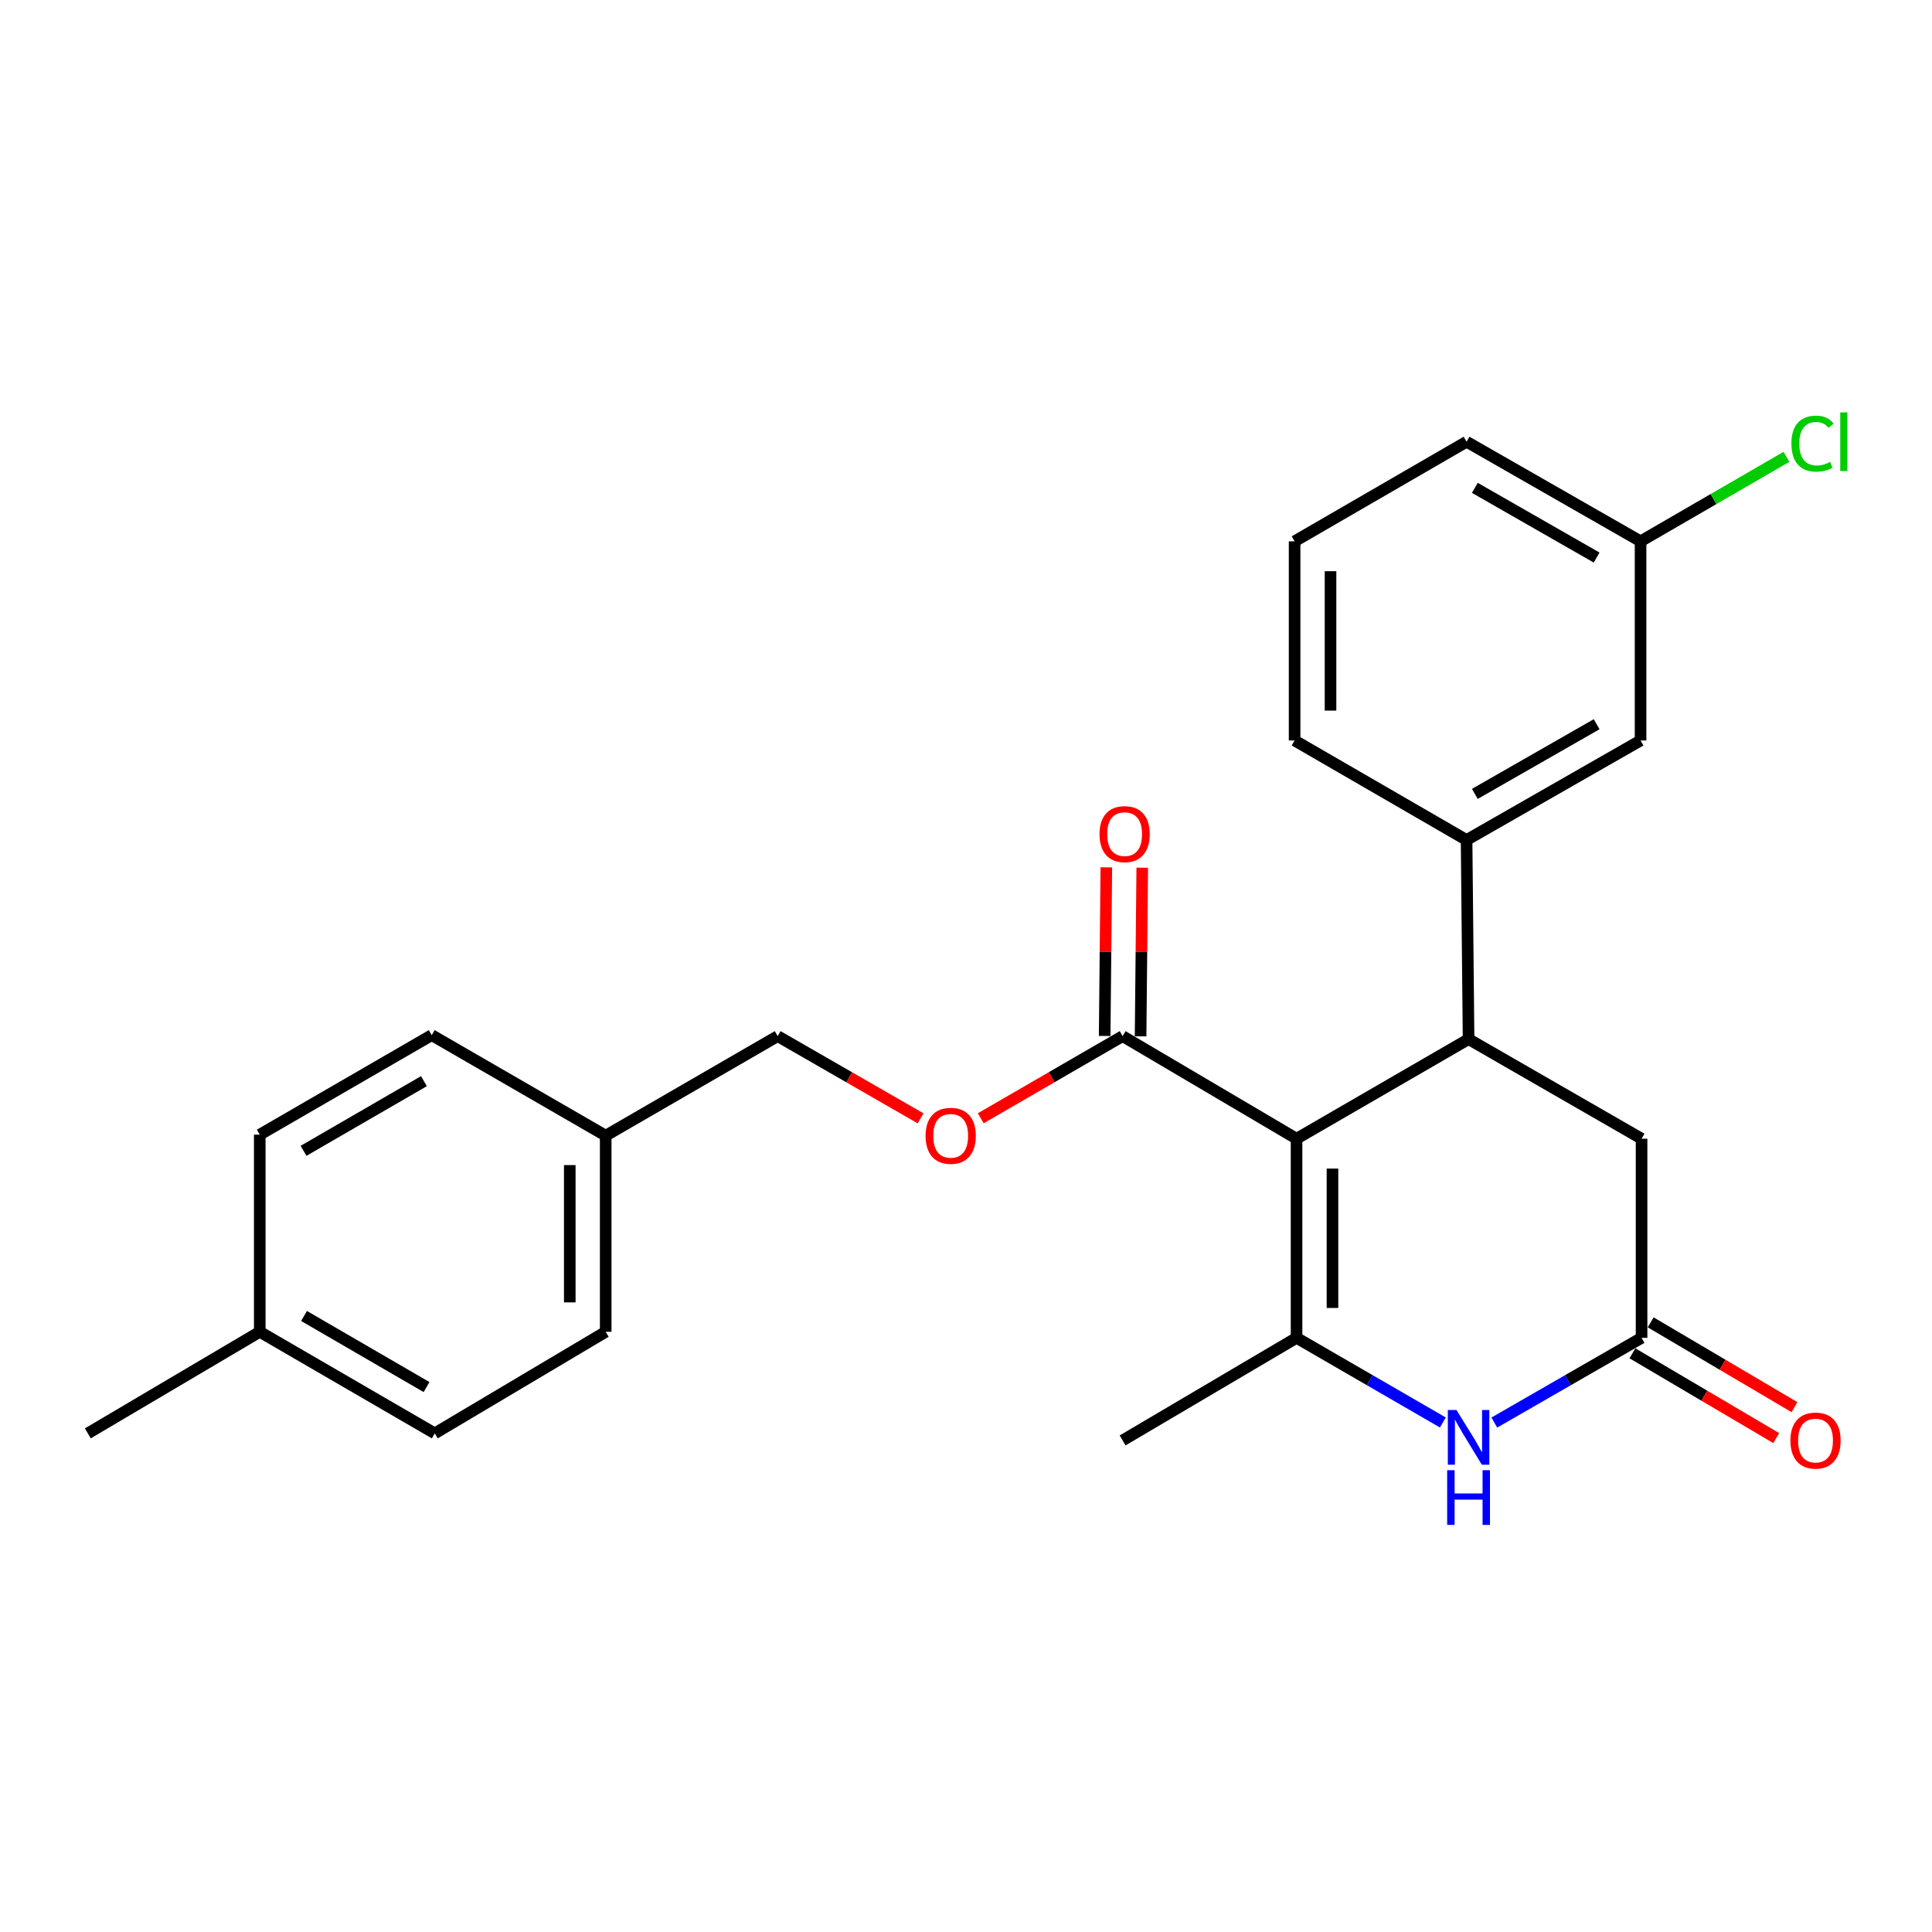 <?xml version='1.0' encoding='iso-8859-1'?>
<svg version='1.1' baseProfile='full'
              xmlns='http://www.w3.org/2000/svg'
                      xmlns:rdkit='http://www.rdkit.org/xml'
                      xmlns:xlink='http://www.w3.org/1999/xlink'
                  xml:space='preserve'
width='1000px' height='1000px' viewBox='0 0 1000 1000'>
<!-- END OF HEADER -->
<rect style='opacity:1.0;fill:#FFFFFF;stroke:none' width='1000' height='1000' x='0' y='0'> </rect>
<path class='bond-0' d='M 671.097,589.397 L 671.097,692.46' style='fill:none;fill-rule:evenodd;stroke:#000000;stroke-width:6px;stroke-linecap:butt;stroke-linejoin:miter;stroke-opacity:1' />
<path class='bond-0' d='M 689.691,604.856 L 689.691,677.001' style='fill:none;fill-rule:evenodd;stroke:#000000;stroke-width:6px;stroke-linecap:butt;stroke-linejoin:miter;stroke-opacity:1' />
<path class='bond-1' d='M 671.097,589.397 L 760.132,537.85' style='fill:none;fill-rule:evenodd;stroke:#000000;stroke-width:6px;stroke-linecap:butt;stroke-linejoin:miter;stroke-opacity:1' />
<path class='bond-3' d='M 671.097,589.397 L 581.07,536.3' style='fill:none;fill-rule:evenodd;stroke:#000000;stroke-width:6px;stroke-linecap:butt;stroke-linejoin:miter;stroke-opacity:1' />
<path class='bond-2' d='M 671.097,692.46 L 708.958,714.367' style='fill:none;fill-rule:evenodd;stroke:#000000;stroke-width:6px;stroke-linecap:butt;stroke-linejoin:miter;stroke-opacity:1' />
<path class='bond-2' d='M 708.958,714.367 L 746.82,736.274' style='fill:none;fill-rule:evenodd;stroke:#0000FF;stroke-width:6px;stroke-linecap:butt;stroke-linejoin:miter;stroke-opacity:1' />
<path class='bond-13' d='M 671.097,692.46 L 581.07,745.557' style='fill:none;fill-rule:evenodd;stroke:#000000;stroke-width:6px;stroke-linecap:butt;stroke-linejoin:miter;stroke-opacity:1' />
<path class='bond-5' d='M 760.132,537.85 L 759.099,434.786' style='fill:none;fill-rule:evenodd;stroke:#000000;stroke-width:6px;stroke-linecap:butt;stroke-linejoin:miter;stroke-opacity:1' />
<path class='bond-6' d='M 760.132,537.85 L 849.673,589.397' style='fill:none;fill-rule:evenodd;stroke:#000000;stroke-width:6px;stroke-linecap:butt;stroke-linejoin:miter;stroke-opacity:1' />
<path class='bond-25' d='M 773.454,736.311 L 811.564,714.386' style='fill:none;fill-rule:evenodd;stroke:#0000FF;stroke-width:6px;stroke-linecap:butt;stroke-linejoin:miter;stroke-opacity:1' />
<path class='bond-25' d='M 811.564,714.386 L 849.673,692.46' style='fill:none;fill-rule:evenodd;stroke:#000000;stroke-width:6px;stroke-linecap:butt;stroke-linejoin:miter;stroke-opacity:1' />
<path class='bond-7' d='M 581.07,536.3 L 544.358,557.551' style='fill:none;fill-rule:evenodd;stroke:#000000;stroke-width:6px;stroke-linecap:butt;stroke-linejoin:miter;stroke-opacity:1' />
<path class='bond-7' d='M 544.358,557.551 L 507.647,578.803' style='fill:none;fill-rule:evenodd;stroke:#FF0000;stroke-width:6px;stroke-linecap:butt;stroke-linejoin:miter;stroke-opacity:1' />
<path class='bond-10' d='M 590.367,536.392 L 590.797,492.758' style='fill:none;fill-rule:evenodd;stroke:#000000;stroke-width:6px;stroke-linecap:butt;stroke-linejoin:miter;stroke-opacity:1' />
<path class='bond-10' d='M 590.797,492.758 L 591.228,449.124' style='fill:none;fill-rule:evenodd;stroke:#FF0000;stroke-width:6px;stroke-linecap:butt;stroke-linejoin:miter;stroke-opacity:1' />
<path class='bond-10' d='M 571.773,536.208 L 572.204,492.574' style='fill:none;fill-rule:evenodd;stroke:#000000;stroke-width:6px;stroke-linecap:butt;stroke-linejoin:miter;stroke-opacity:1' />
<path class='bond-10' d='M 572.204,492.574 L 572.635,448.941' style='fill:none;fill-rule:evenodd;stroke:#FF0000;stroke-width:6px;stroke-linecap:butt;stroke-linejoin:miter;stroke-opacity:1' />
<path class='bond-4' d='M 849.673,692.46 L 849.673,589.397' style='fill:none;fill-rule:evenodd;stroke:#000000;stroke-width:6px;stroke-linecap:butt;stroke-linejoin:miter;stroke-opacity:1' />
<path class='bond-9' d='M 844.95,700.468 L 882.162,722.413' style='fill:none;fill-rule:evenodd;stroke:#000000;stroke-width:6px;stroke-linecap:butt;stroke-linejoin:miter;stroke-opacity:1' />
<path class='bond-9' d='M 882.162,722.413 L 919.374,744.358' style='fill:none;fill-rule:evenodd;stroke:#FF0000;stroke-width:6px;stroke-linecap:butt;stroke-linejoin:miter;stroke-opacity:1' />
<path class='bond-9' d='M 854.396,684.452 L 891.608,706.396' style='fill:none;fill-rule:evenodd;stroke:#000000;stroke-width:6px;stroke-linecap:butt;stroke-linejoin:miter;stroke-opacity:1' />
<path class='bond-9' d='M 891.608,706.396 L 928.82,728.341' style='fill:none;fill-rule:evenodd;stroke:#FF0000;stroke-width:6px;stroke-linecap:butt;stroke-linejoin:miter;stroke-opacity:1' />
<path class='bond-8' d='M 759.099,434.786 L 849.156,383.27' style='fill:none;fill-rule:evenodd;stroke:#000000;stroke-width:6px;stroke-linecap:butt;stroke-linejoin:miter;stroke-opacity:1' />
<path class='bond-8' d='M 763.375,410.919 L 826.415,374.857' style='fill:none;fill-rule:evenodd;stroke:#000000;stroke-width:6px;stroke-linecap:butt;stroke-linejoin:miter;stroke-opacity:1' />
<path class='bond-21' d='M 759.099,434.786 L 670.084,383.27' style='fill:none;fill-rule:evenodd;stroke:#000000;stroke-width:6px;stroke-linecap:butt;stroke-linejoin:miter;stroke-opacity:1' />
<path class='bond-12' d='M 476.493,578.852 L 439.509,557.576' style='fill:none;fill-rule:evenodd;stroke:#FF0000;stroke-width:6px;stroke-linecap:butt;stroke-linejoin:miter;stroke-opacity:1' />
<path class='bond-12' d='M 439.509,557.576 L 402.525,536.3' style='fill:none;fill-rule:evenodd;stroke:#000000;stroke-width:6px;stroke-linecap:butt;stroke-linejoin:miter;stroke-opacity:1' />
<path class='bond-11' d='M 849.156,383.27 L 849.156,280.186' style='fill:none;fill-rule:evenodd;stroke:#000000;stroke-width:6px;stroke-linecap:butt;stroke-linejoin:miter;stroke-opacity:1' />
<path class='bond-15' d='M 849.156,280.186 L 886.908,258.32' style='fill:none;fill-rule:evenodd;stroke:#000000;stroke-width:6px;stroke-linecap:butt;stroke-linejoin:miter;stroke-opacity:1' />
<path class='bond-15' d='M 886.908,258.32 L 924.659,236.453' style='fill:none;fill-rule:evenodd;stroke:#00CC00;stroke-width:6px;stroke-linecap:butt;stroke-linejoin:miter;stroke-opacity:1' />
<path class='bond-26' d='M 849.156,280.186 L 759.099,228.639' style='fill:none;fill-rule:evenodd;stroke:#000000;stroke-width:6px;stroke-linecap:butt;stroke-linejoin:miter;stroke-opacity:1' />
<path class='bond-26' d='M 826.411,288.592 L 763.371,252.509' style='fill:none;fill-rule:evenodd;stroke:#000000;stroke-width:6px;stroke-linecap:butt;stroke-linejoin:miter;stroke-opacity:1' />
<path class='bond-14' d='M 402.525,536.3 L 313.51,587.816' style='fill:none;fill-rule:evenodd;stroke:#000000;stroke-width:6px;stroke-linecap:butt;stroke-linejoin:miter;stroke-opacity:1' />
<path class='bond-17' d='M 313.51,587.816 L 223.463,535.784' style='fill:none;fill-rule:evenodd;stroke:#000000;stroke-width:6px;stroke-linecap:butt;stroke-linejoin:miter;stroke-opacity:1' />
<path class='bond-18' d='M 313.51,587.816 L 313.51,689.34' style='fill:none;fill-rule:evenodd;stroke:#000000;stroke-width:6px;stroke-linecap:butt;stroke-linejoin:miter;stroke-opacity:1' />
<path class='bond-18' d='M 294.916,603.045 L 294.916,674.112' style='fill:none;fill-rule:evenodd;stroke:#000000;stroke-width:6px;stroke-linecap:butt;stroke-linejoin:miter;stroke-opacity:1' />
<path class='bond-16' d='M 134.448,689.34 L 225.033,741.91' style='fill:none;fill-rule:evenodd;stroke:#000000;stroke-width:6px;stroke-linecap:butt;stroke-linejoin:miter;stroke-opacity:1' />
<path class='bond-16' d='M 157.369,681.144 L 220.778,717.943' style='fill:none;fill-rule:evenodd;stroke:#000000;stroke-width:6px;stroke-linecap:butt;stroke-linejoin:miter;stroke-opacity:1' />
<path class='bond-24' d='M 134.448,689.34 L 45.455,741.91' style='fill:none;fill-rule:evenodd;stroke:#000000;stroke-width:6px;stroke-linecap:butt;stroke-linejoin:miter;stroke-opacity:1' />
<path class='bond-27' d='M 134.448,689.34 L 134.448,587.3' style='fill:none;fill-rule:evenodd;stroke:#000000;stroke-width:6px;stroke-linecap:butt;stroke-linejoin:miter;stroke-opacity:1' />
<path class='bond-20' d='M 223.463,535.784 L 134.448,587.3' style='fill:none;fill-rule:evenodd;stroke:#000000;stroke-width:6px;stroke-linecap:butt;stroke-linejoin:miter;stroke-opacity:1' />
<path class='bond-20' d='M 219.424,559.604 L 157.114,595.666' style='fill:none;fill-rule:evenodd;stroke:#000000;stroke-width:6px;stroke-linecap:butt;stroke-linejoin:miter;stroke-opacity:1' />
<path class='bond-19' d='M 313.51,689.34 L 225.033,741.91' style='fill:none;fill-rule:evenodd;stroke:#000000;stroke-width:6px;stroke-linecap:butt;stroke-linejoin:miter;stroke-opacity:1' />
<path class='bond-22' d='M 670.084,383.27 L 670.084,280.186' style='fill:none;fill-rule:evenodd;stroke:#000000;stroke-width:6px;stroke-linecap:butt;stroke-linejoin:miter;stroke-opacity:1' />
<path class='bond-22' d='M 688.678,367.807 L 688.678,295.649' style='fill:none;fill-rule:evenodd;stroke:#000000;stroke-width:6px;stroke-linecap:butt;stroke-linejoin:miter;stroke-opacity:1' />
<path class='bond-23' d='M 670.084,280.186 L 759.099,228.639' style='fill:none;fill-rule:evenodd;stroke:#000000;stroke-width:6px;stroke-linecap:butt;stroke-linejoin:miter;stroke-opacity:1' />
<path  class='atom-3' d='M 753.872 729.816
L 763.152 744.816
Q 764.072 746.296, 765.552 748.976
Q 767.032 751.656, 767.112 751.816
L 767.112 729.816
L 770.872 729.816
L 770.872 758.136
L 766.992 758.136
L 757.032 741.736
Q 755.872 739.816, 754.632 737.616
Q 753.432 735.416, 753.072 734.736
L 753.072 758.136
L 749.392 758.136
L 749.392 729.816
L 753.872 729.816
' fill='#0000FF'/>
<path  class='atom-3' d='M 749.052 760.968
L 752.892 760.968
L 752.892 773.008
L 767.372 773.008
L 767.372 760.968
L 771.212 760.968
L 771.212 789.288
L 767.372 789.288
L 767.372 776.208
L 752.892 776.208
L 752.892 789.288
L 749.052 789.288
L 749.052 760.968
' fill='#0000FF'/>
<path  class='atom-8' d='M 479.076 587.896
Q 479.076 581.096, 482.436 577.296
Q 485.796 573.496, 492.076 573.496
Q 498.356 573.496, 501.716 577.296
Q 505.076 581.096, 505.076 587.896
Q 505.076 594.776, 501.676 598.696
Q 498.276 602.576, 492.076 602.576
Q 485.836 602.576, 482.436 598.696
Q 479.076 594.816, 479.076 587.896
M 492.076 599.376
Q 496.396 599.376, 498.716 596.496
Q 501.076 593.576, 501.076 587.896
Q 501.076 582.336, 498.716 579.536
Q 496.396 576.696, 492.076 576.696
Q 487.756 576.696, 485.396 579.496
Q 483.076 582.296, 483.076 587.896
Q 483.076 593.616, 485.396 596.496
Q 487.756 599.376, 492.076 599.376
' fill='#FF0000'/>
<path  class='atom-10' d='M 926.71 745.637
Q 926.71 738.837, 930.07 735.037
Q 933.43 731.237, 939.71 731.237
Q 945.99 731.237, 949.35 735.037
Q 952.71 738.837, 952.71 745.637
Q 952.71 752.517, 949.31 756.437
Q 945.91 760.317, 939.71 760.317
Q 933.47 760.317, 930.07 756.437
Q 926.71 752.557, 926.71 745.637
M 939.71 757.117
Q 944.03 757.117, 946.35 754.237
Q 948.71 751.317, 948.71 745.637
Q 948.71 740.077, 946.35 737.277
Q 944.03 734.437, 939.71 734.437
Q 935.39 734.437, 933.03 737.237
Q 930.71 740.037, 930.71 745.637
Q 930.71 751.357, 933.03 754.237
Q 935.39 757.117, 939.71 757.117
' fill='#FF0000'/>
<path  class='atom-11' d='M 569.103 431.736
Q 569.103 424.936, 572.463 421.136
Q 575.823 417.336, 582.103 417.336
Q 588.383 417.336, 591.743 421.136
Q 595.103 424.936, 595.103 431.736
Q 595.103 438.616, 591.703 442.536
Q 588.303 446.416, 582.103 446.416
Q 575.863 446.416, 572.463 442.536
Q 569.103 438.656, 569.103 431.736
M 582.103 443.216
Q 586.423 443.216, 588.743 440.336
Q 591.103 437.416, 591.103 431.736
Q 591.103 426.176, 588.743 423.376
Q 586.423 420.536, 582.103 420.536
Q 577.783 420.536, 575.423 423.336
Q 573.103 426.136, 573.103 431.736
Q 573.103 437.456, 575.423 440.336
Q 577.783 443.216, 582.103 443.216
' fill='#FF0000'/>
<path  class='atom-16' d='M 927.23 229.619
Q 927.23 222.579, 930.51 218.899
Q 933.83 215.179, 940.11 215.179
Q 945.95 215.179, 949.07 219.299
L 946.43 221.459
Q 944.15 218.459, 940.11 218.459
Q 935.83 218.459, 933.55 221.339
Q 931.31 224.179, 931.31 229.619
Q 931.31 235.219, 933.63 238.099
Q 935.99 240.979, 940.55 240.979
Q 943.67 240.979, 947.31 239.099
L 948.43 242.099
Q 946.95 243.059, 944.71 243.619
Q 942.47 244.179, 939.99 244.179
Q 933.83 244.179, 930.51 240.419
Q 927.23 236.659, 927.23 229.619
' fill='#00CC00'/>
<path  class='atom-16' d='M 952.51 213.459
L 956.19 213.459
L 956.19 243.819
L 952.51 243.819
L 952.51 213.459
' fill='#00CC00'/>
</svg>
